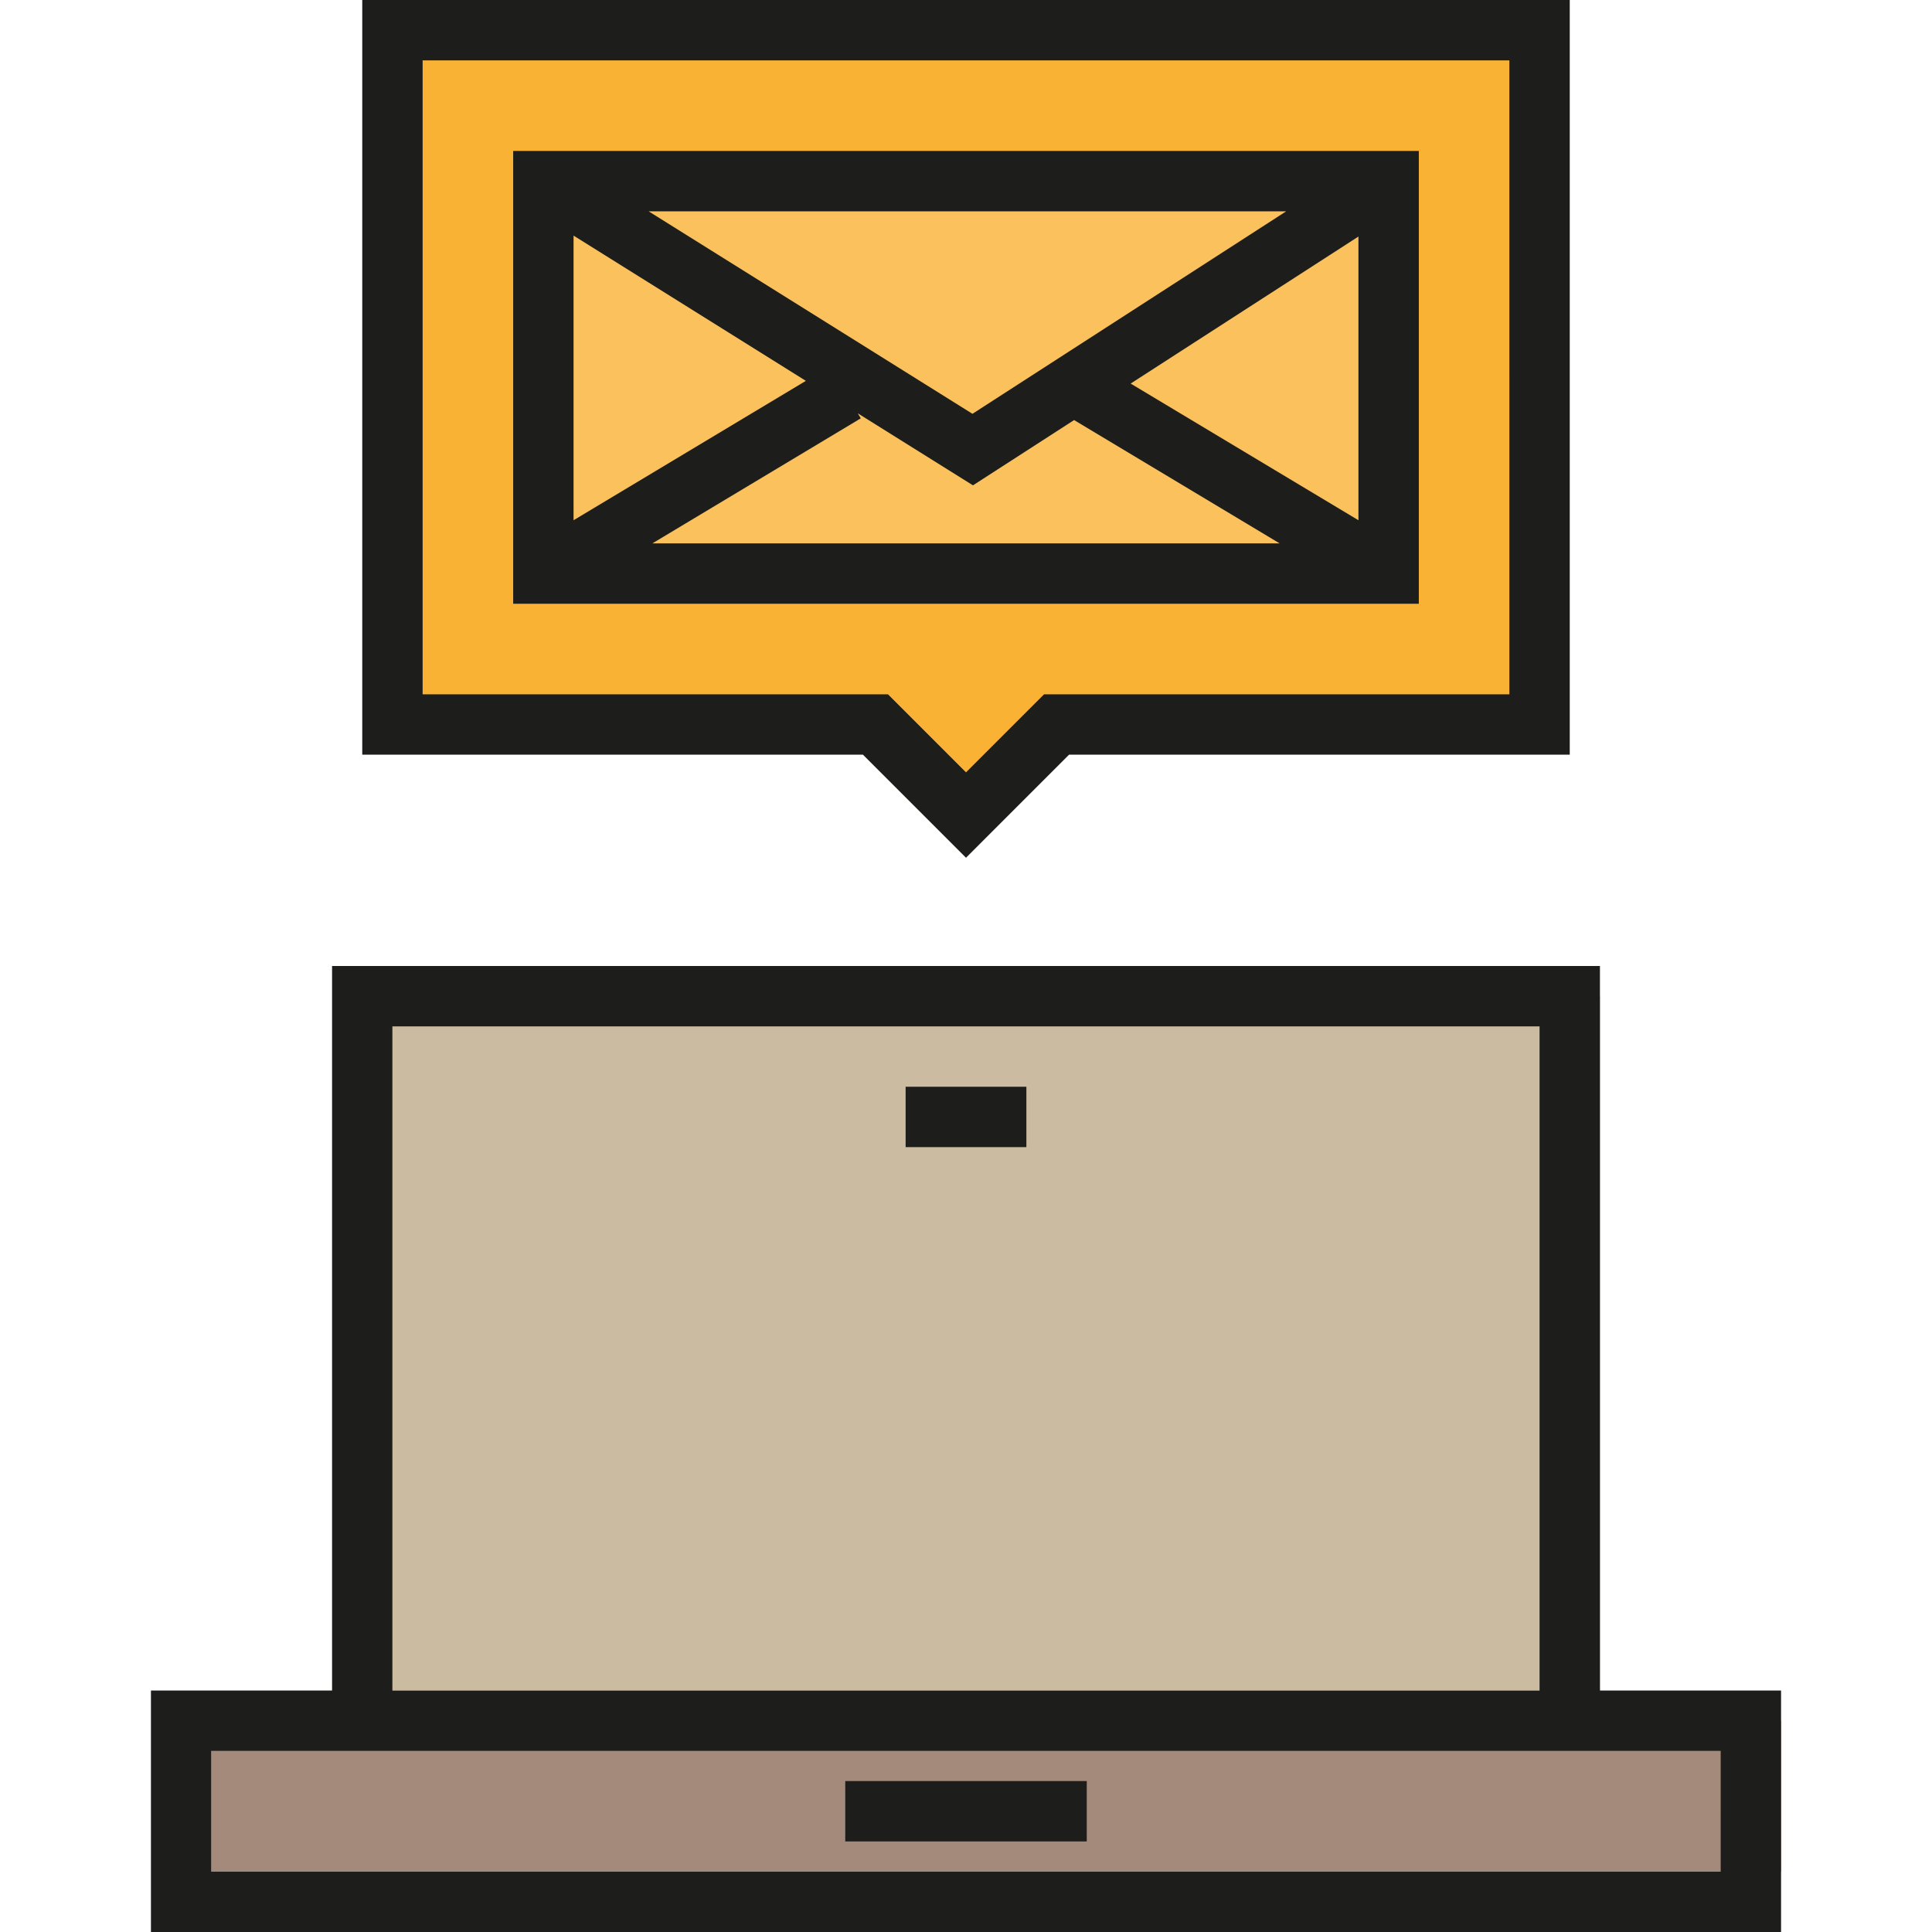 <?xml version="1.0" encoding="iso-8859-1"?>
<!-- Generator: Adobe Illustrator 19.0.0, SVG Export Plug-In . SVG Version: 6.00 Build 0)  -->
<svg version="1.1" id="Layer_1" xmlns="http://www.w3.org/2000/svg" xmlns:xlink="http://www.w3.org/1999/xlink" x="0px" y="0px"
	 viewBox="0 0 490.068 490.068" style="enable-background:new 0 0 490.068 490.068;" xml:space="preserve">
<g id="XMLID_1076_">
	<g id="XMLID_1093_">
		<polygon style="fill:#F9B233;" points="390.524,183.775 268.006,183.775 245.034,206.747 222.062,183.775 99.545,183.775 
			99.545,7.657 390.524,7.657 		"/>
	</g>
	<g id="XMLID_1092_">
		<rect x="137.832" y="45.944" style="fill:#FAC15C;" width="214.405" height="99.545"/>
	</g>
	<g id="XMLID_1091_">
		<rect x="53.601" y="436.468" style="fill:#A48A7B;" width="398.181" height="38.287"/>
	</g>
	<g id="XMLID_1090_">
		<rect x="99.545" y="252.692" style="fill:#CBBBA0;" width="306.293" height="176.119"/>
	</g>
	<path style="fill:#1D1D1B;" d="M405.838,428.811V245.034H84.231V428.81H38.286v61.258h413.496V428.81h-45.944V428.811z
		 M99.545,260.349h290.979v168.462H99.545V260.349z M436.467,474.754H53.601v-30.629h30.63h321.608h30.629L436.467,474.754
		L436.467,474.754z"/>
	<g id="XMLID_1085_">
		<rect x="214.405" y="451.782" style="fill:#1D1D1B;" width="61.259" height="15.314"/>
	</g>
	<g id="XMLID_1084_">
		<rect x="229.719" y="275.664" style="fill:#1D1D1B;" width="30.63" height="15.314"/>
	</g>
	<g id="XMLID_1083_">
		<path style="fill:#1D1D1B;" d="M245.034,217.577l-26.141-26.145H91.888V0h306.294v191.433H271.175L245.034,217.577z
			 M107.202,176.118h118.035l19.797,19.799l19.797-19.799h118.035V15.314H107.202V176.118z"/>
	</g>
	<path style="fill:#1D1D1B;" d="M130.174,38.286v114.86h229.72V38.286H130.174z M246.671,104.967l-82.15-51.366h161.733
		L246.671,104.967z M204.416,96.608l-58.928,35.357V59.762L204.416,96.608z M217.582,104.839l29.219,18.27l25.655-16.559
		l52.135,31.282H165.477l52.867-31.721L217.582,104.839z M286.797,97.295L344.58,60v71.966L286.797,97.295z"/>
</g>
<g>
</g>
<g>
</g>
<g>
</g>
<g>
</g>
<g>
</g>
<g>
</g>
<g>
</g>
<g>
</g>
<g>
</g>
<g>
</g>
<g>
</g>
<g>
</g>
<g>
</g>
<g>
</g>
<g>
</g>
</svg>
